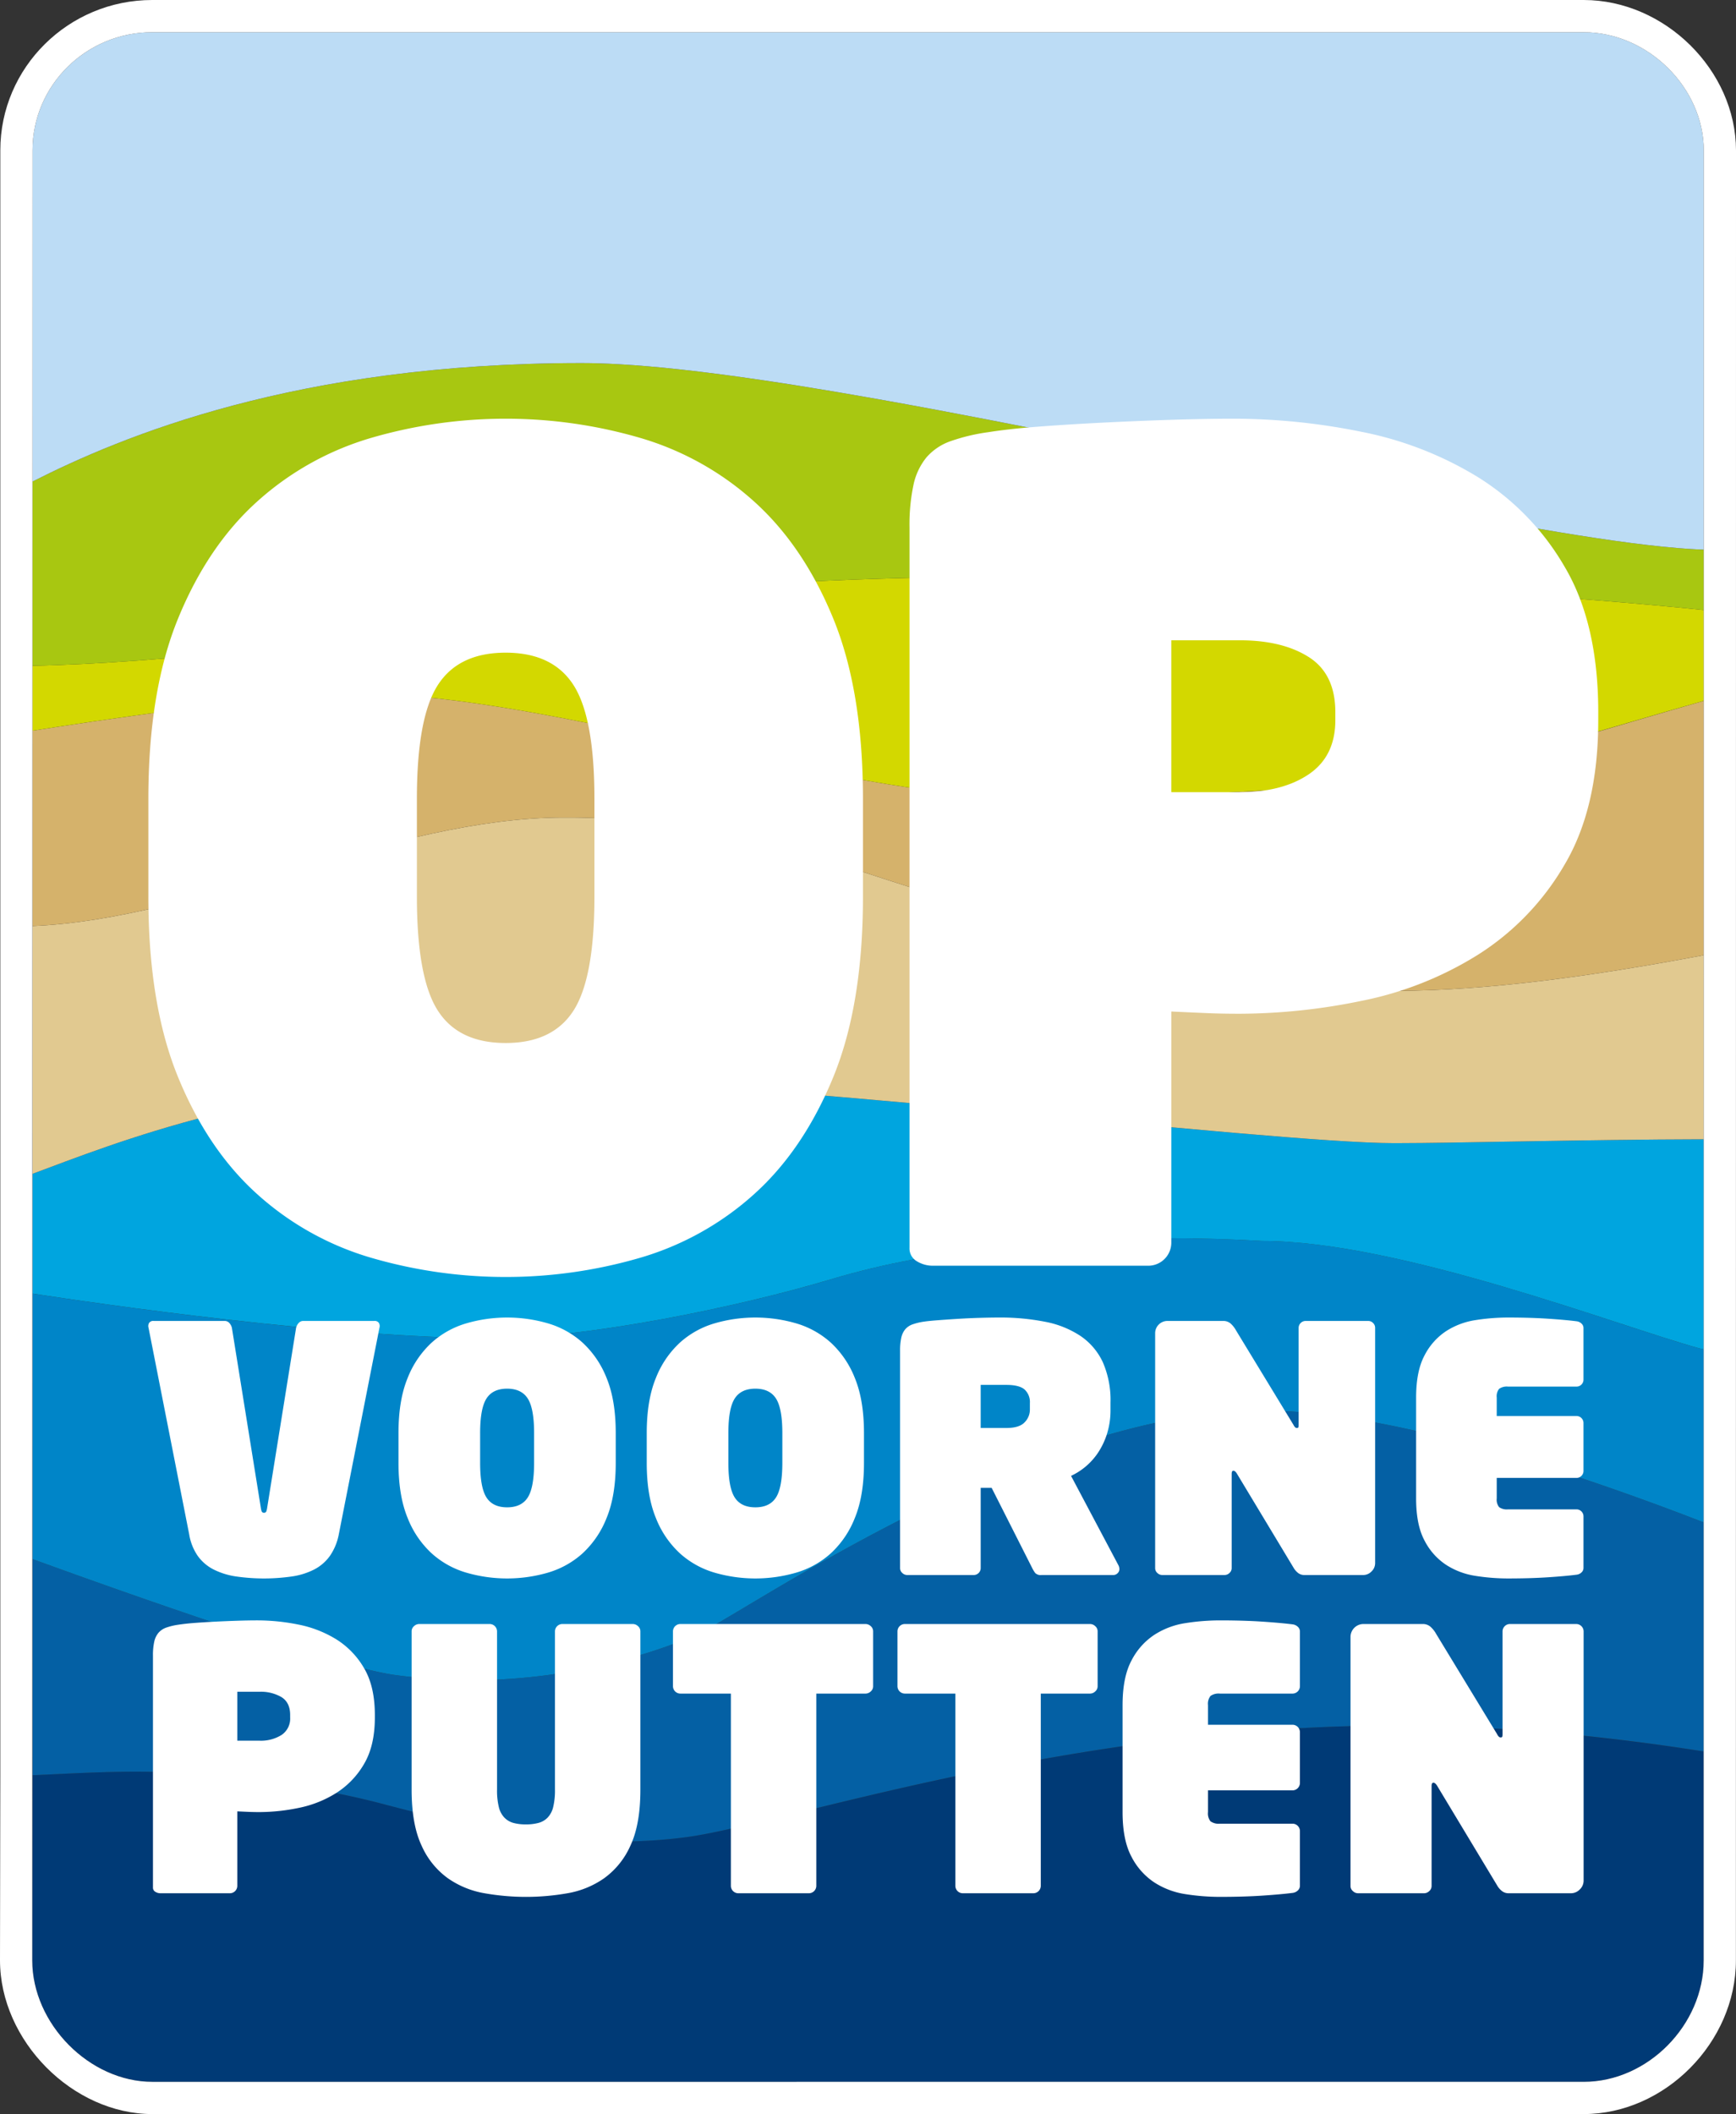 <svg xmlns="http://www.w3.org/2000/svg" viewBox="0 0 534.53 650.867"><rect x="0" y="0" width="534.53" height="650.867" fill="#333333" stroke="none"/><path d="M227.703,580.556c-31.887,4.278-62.667-1.972-93.588-10.156-18.997-5.028-38.364-7.411-57.849-9.192-17.003-1.555-33.337-.409-50.118.317h0v.536l-.097,56.454c0,19.576,17.646,37.413,37.023,37.413l440.699-.003c19.677,0,36.938-17.469,36.938-37.384V555.325l0-1.116c-29.755-4.617-61.934-7.972-95.263-7.972C344.952,546.236,256.625,576.676,227.703,580.556Z" transform="translate(-16.13 -14.981)" style="fill:#003a76"/><path d="M137.86,530.689c-20.381-2.748-92.42-28.678-111.713-35.707v66.542c16.781-.725,33.115-1.871,50.118-.317,19.486,1.782,38.852,4.164,57.849,9.192,30.92,8.184,61.701,14.435,93.588,10.156,28.922-3.88,117.249-34.32,217.746-34.32,33.327,0,66.01,3.354,95.263,7.971h0l.004-70.517h0c-44.722-17.31-98.668-34.454-135.983-34.454-72.164 0-161.628,64.122-175.216,69.553a181.848,181.848,0,0,1-68.35,13.497A176.828,176.828,0,0,1,137.86,530.689Z" transform="translate(-16.13 -14.981)" style="fill:#0460a4"/><path d="M404.732,397.036c-8.429-.503-18.203-.84-28.806-.858-31.81-.053-71.08,2.771-103.867,12.638-28.016,8.431-75.006,18.167-104.152,18.167h-.001c-48.848,0-122.436-10.774-141.759-13.739h0v81.736c19.291,7.029,91.333,32.96,111.714,35.707a176.834,176.834,0,0,0,23.305,1.598,181.847,181.847,0,0,0,68.349-13.497c13.588-5.432,103.052-69.553,175.216-69.553h.001c37.315,0,91.261,17.144,135.983,34.453l.003-53.284h0c-.511-.113-1.003-.226-1.457-.339C514.702,423.321,447.106,397.036,404.732,397.036Z" transform="translate(-16.13 -14.981)" style="fill:#0085c8"/><path d="M445.449,366.923c-39-.043-203.996-20.209-270.794-20.209-74.276,0-124.464,20.775-148.507,29.651h0v36.881h0c19.321,2.964,92.911,13.739,141.759,13.739,29.146,0,76.136-9.736,104.151-18.167,32.787-9.867,72.058-12.691,103.867-12.638,10.604.018,20.378.355,28.807.858,42.374,0,109.971,26.285,134.529,33.031.453.113.946.226,1.456.338l.004-64.674C503.626,365.823,466.041,366.901,445.449,366.923Z" transform="translate(-16.13 -14.981)" style="fill:#00a5df"/><path d="M277.043,281.875c-29.181-9.524-57.879-15.367-87.452-15.201-52.168,0-112.772,31.391-163.443,33.402h0v76.289c24.043-8.876,74.231-29.651,148.507-29.651,66.797,0,231.793,20.167,270.794,20.209,20.592-.022,58.178-1.1,95.273-1.191h0l.003-56.668h0c-33.158,6.254-66.148,10.969-95.276,10.969C391.238,320.033,304.2,290.674,277.043,281.875Z" transform="translate(-16.13 -14.981)" style="fill:#e1c990"/><path d="M128.499,228.679c-29.885,0-85.522,8.634-102.351,11.262h0v60.134c50.671-2.011,111.276-33.402,163.443-33.402,29.573-.166,58.271,5.677,87.452,15.201C304.2,290.674,391.238,320.033,445.449,320.033c29.128,0,62.118-4.716,95.276-10.969l.004-78.304c-67.773,19.269-85.692,29.526-212.035,29.526C276.404,260.286,184.101,228.679,128.499,228.679Z" transform="translate(-16.13 -14.981)" style="fill:#d5b26b"/><path d="M171.108,204.387c-41.084,7.762-108.199,14.95-144.961,15.554v20.001c16.829-2.628,72.466-11.262,102.351-11.262,55.602,0,147.905,31.607,200.196,31.607,126.3,0,145.244-10.652,212.035-29.534L540.731,202.797C494.345,197.851,286.637,181.406,171.108,204.387Z" transform="translate(-16.13 -14.981)" style="fill:#d3d800"/><path d="M26.148,219.941h0c36.762-.604,103.877-7.792,144.961-15.554,115.529-22.981,323.237-6.536,369.623-1.59h0l.001-18.604h0c-.78-.026-1.563-.053-2.386-.095-3.189-.163-6.697-.445-10.493-.833-48.087-4.918-142.504-26.94-222.782-41.993q-9.507-1.783-18.719-3.423c-8.176-1.453-16.142-2.808-23.828-4.036q-5.765-.921-11.31-1.744c-9.235-1.369-17.978-2.518-26.09-3.393q-4.867-.525-9.423-.915-4.551-.388-8.765-.631c-4.209-.241-8.152-.367-11.798-.367-87.679,0-141.494,22.535-168.99,36.472h0Z" transform="translate(-16.13 -14.981)" style="fill:#a8c711"/><path d="M206.935,127.129q4.209.241,8.765.631,4.551.388,9.423.915c8.112.875,16.855,2.025,26.09,3.393q5.541.821,11.31,1.744c7.686,1.228,15.652,2.583,23.828,4.036q9.198,1.635,18.719,3.423c80.278,15.053,174.695,37.075,222.782,41.993,3.796.388,7.304.67,10.493.833.823.042,1.606.069,2.386.095l.007-122.904c-.024-19.38-17.299-36.387-36.967-36.387H63.009c-20.325,0-36.861,16.307-36.861,36.351V163.234C53.643,149.297,107.458,126.762,195.137,126.762,198.784,126.762,202.726,126.888,206.935,127.129Z" transform="translate(-16.13 -14.981)" style="fill:#bcdcf5"/><path d="M540.869,554.232c-.053-.008-.105-.017-.158-.025C540.711,554.207,540.917,554.24,540.869,554.232Z" transform="translate(-16.13 -14.981)" style="fill:#fff"/><path d="M541.014,554.256" transform="translate(-16.13 -14.981)" style="fill:#fff"/><path d="M540.869,554.232" transform="translate(-16.13 -14.981)" style="fill:#fff"/><path d="M540.711,554.208" transform="translate(-16.13 -14.981)" style="fill:#fff"/><path d="M503.772,14.981H63.009c-25.796,0-46.782,20.757-46.782,46.271V562.051l-.097,56.454c0,24.778,22.375,47.344,46.944,47.344l440.699-.003c24.962,0,46.859-22.105,46.859-47.306l.028-557.256C550.629,36.618,528.719,14.981,503.772,14.981Zm36.939,603.559c0,19.915-17.261,37.384-36.938,37.384l-440.699.003c-19.376,0-37.023-17.837-37.023-37.413l.097-557.261c0-20.044,16.536-36.351,36.861-36.351H503.772c19.668,0,36.942,17.007,36.967,36.387Z" transform="translate(-16.13 -14.981)" style="fill:#fff"/><path d="M132.807,422.299a1.909,1.909,0,0,1,.158,1.474L120.449,487.363a17.364,17.364,0,0,1-2.734,6.634,13.678,13.678,0,0,1-4.786,4.159,22.007,22.007,0,0,1-6.783,2.156,60.502,60.502,0,0,1-17.46,0,22.636,22.636,0,0,1-6.837-2.156,13.535,13.535,0,0,1-4.837-4.159,16.239,16.239,0,0,1-2.63-6.634L61.867,423.773a1.898,1.898,0,0,1,.157-1.474,1.502,1.502,0,0,1,1.42-.633H85.321a1.854,1.854,0,0,1,1.42.633,3.342,3.342,0,0,1,.788,1.472l8.941,55.594a4.458,4.458,0,0,0,.263,1.001.823.823,0,0,0,1.367,0,4.588,4.588,0,0,0,.263-1.001l8.94-55.594a3.317,3.317,0,0,1,.788-1.472,1.853,1.853,0,0,1,1.421-.633h21.877A1.505,1.505,0,0,1,132.807,422.299ZM205.721,465.36q0,10.107-2.787,16.897a29.494,29.494,0,0,1-7.415,10.95,27.389,27.389,0,0,1-10.676,5.95,45.062,45.062,0,0,1-25.137,0,27.365,27.365,0,0,1-10.675-5.95,29.45,29.45,0,0,1-7.415-10.95q-2.788-6.79-2.788-16.897v-9.159q0-10.107,2.788-16.9a29.46,29.46,0,0,1,7.415-10.947,27.391,27.391,0,0,1,10.675-5.947,44.94,44.94,0,0,1,25.137,0,27.415,27.415,0,0,1,10.676,5.947,29.504,29.504,0,0,1,7.415,10.947q2.785,6.793,2.787,16.9Zm-25.137-9.159q0-7.58-1.945-10.633-1.948-3.051-6.363-3.052-4.42,0-6.364,3.052-1.947,3.055-1.946,10.633v9.159q0,7.584,1.946,10.636,1.945,3.051,6.364,3.052,4.416,0,6.363-3.052,1.945-3.055,1.945-10.636Zm101.572,9.159q0,10.107-2.787,16.897a29.488,29.488,0,0,1-7.415,10.95A27.393,27.393,0,0,1,261.279,499.157a45.058,45.058,0,0,1-25.136,0,27.382,27.382,0,0,1-10.676-5.95,29.447,29.447,0,0,1-7.414-10.95q-2.789-6.79-2.787-16.897v-9.159q0-10.107,2.787-16.9a29.457,29.457,0,0,1,7.414-10.947,27.408,27.408,0,0,1,10.676-5.947,44.936,44.936,0,0,1,25.136,0,27.419,27.419,0,0,1,10.676,5.947,29.497,29.497,0,0,1,7.415,10.947q2.785,6.793,2.787,16.9Zm-25.137-9.159q0-7.58-1.945-10.633-1.948-3.051-6.363-3.052-4.418,0-6.365,3.052-1.946,3.055-1.945,10.633v9.159q0,7.584,1.945,10.636,1.946,3.051,6.365,3.052,4.416,0,6.363-3.052,1.944-3.055,1.945-10.636Zm103.78,41.799a1.754,1.754,0,0,1-.58,1.365,1.888,1.888,0,0,1-1.317.527H336.83a2.366,2.366,0,0,1-1.955-.631,9.456,9.456,0,0,1-.897-1.474l-12.513-24.742h-3.369v24.742a2.156,2.156,0,0,1-2.102,2.105H295.484a2.194,2.194,0,0,1-1.525-.631,1.944,1.944,0,0,1-.685-1.474V430.825a18.053,18.053,0,0,1,.369-4,6.103,6.103,0,0,1,1.211-2.579,5.306,5.306,0,0,1,2.263-1.527,18.166,18.166,0,0,1,3.532-.841q1.372-.213,4.107-.421,2.741-.213,6.059-.42,3.315-.213,6.741-.319,3.423-.103,6.163-.106a70.924,70.924,0,0,1,14.276,1.32,29.764,29.764,0,0,1,10.846,4.367,19.917,19.917,0,0,1,6.852,8.055,29.077,29.077,0,0,1,2.368,12.477v2.102a24.087,24.087,0,0,1-1.109,7.584,22.98,22.98,0,0,1-2.85,5.897,20.302,20.302,0,0,1-8.187,6.948l14.565,27.478A2.601,2.601,0,0,1,360.8,497.999Zm-27.559-51.065a5.234,5.234,0,0,0-1.629-4.159c-1.087-.947-2.966-1.421-5.626-1.421h-7.89V454.62h7.89c2.66,0,4.539-.578,5.626-1.738a5.497,5.497,0,0,0,1.629-3.843Zm105.194,51.852a3.554,3.554,0,0,1-2.589,1.104H417.774a3.097,3.097,0,0,1-2.009-.681,5.605,5.605,0,0,1-1.373-1.634L396.953,468.622c-.349-.56-.704-.841-1.056-.841s-.524.314-.524.947v29.058a1.954,1.954,0,0,1-.679,1.474,2.191,2.191,0,0,1-1.52.631H374.012a2.182,2.182,0,0,1-1.52-.631,1.966,1.966,0,0,1-.681-1.474V425.351a3.783,3.783,0,0,1,3.683-3.685H392.743a3.392,3.392,0,0,1,2.419.897,8.121,8.121,0,0,1,1.575,2.054L414.41,453.672a2.373,2.373,0,0,0,.631.843.912.912,0,0,0,.42.104.643.643,0,0,0,.367-.104c.106-.071.157-.35.157-.843V423.773a2.164,2.164,0,0,1,2.115-2.107h19.334a2.037,2.037,0,0,1,1.477.633,2.013,2.013,0,0,1,.633,1.474v72.433A3.525,3.525,0,0,1,438.435,498.787Zm64.636.317a2.603,2.603,0,0,1-1.474.684q-3.26.422-8.729.79-5.468.365-12.412.367a64.499,64.499,0,0,1-9.99-.79,22.994,22.994,0,0,1-9.098-3.422,19.666,19.666,0,0,1-6.624-7.475q-2.584-4.837-2.579-12.948V445.25q0-8.108,2.579-12.951a19.705,19.705,0,0,1,6.624-7.475,23.03,23.03,0,0,1,9.098-3.419,64.504,64.504,0,0,1,9.99-.793q6.942,0,12.412.372,5.467.365,8.729.788a2.606,2.606,0,0,1,1.474.686,1.85,1.85,0,0,1,.631,1.419V439.776a2.151,2.151,0,0,1-2.105,2.102H480.457a4.075,4.075,0,0,0-2.733.689,3.66,3.66,0,0,0-.737,2.682v5.684H501.597a2.16,2.16,0,0,1,2.105,2.107v14.846a2.151,2.151,0,0,1-2.105,2.102H476.987v6.32a3.667,3.667,0,0,0,.737,2.685,4.066,4.066,0,0,0,2.733.681H501.597a2.165,2.165,0,0,1,2.105,2.107v15.899A1.855,1.855,0,0,1,503.071,499.104Zm-371.522,44.649q0,8.705-3.343,14.337a25.974,25.974,0,0,1-8.582,8.926,34.392,34.392,0,0,1-11.535,4.574,60.529,60.529,0,0,1-12.092,1.284c-1.115,0-2.136-.018-3.065-.058q-1.395-.053-3.734-.167V595.633a2.285,2.285,0,0,1-2.23,2.229H65.57a3.008,3.008,0,0,1-1.617-.446,1.464,1.464,0,0,1-.724-1.337v-71.402a19.028,19.028,0,0,1,.391-4.238,6.434,6.434,0,0,1,1.282-2.736,5.629,5.629,0,0,1,2.396-1.619,19.32,19.32,0,0,1,3.733-.892q2.117-.331,5.071-.557,2.952-.22,6.297-.39,3.344-.167,6.744-.279,3.398-.11,6.296-.112a63.935,63.935,0,0,1,12.538,1.282,35.177,35.177,0,0,1,11.647,4.519,25.534,25.534,0,0,1,8.582,8.87q3.342,5.631,3.343,14.446Zm-26.079-.78q0-3.792-2.619-5.466a12.573,12.573,0,0,0-6.854-1.674H89.198v15.061h6.799a11.948,11.948,0,0,0,6.854-1.783,6.052,6.052,0,0,0,2.619-5.357Zm104.775,40.219a24.712,24.712,0,0,1-8.08,10.041,27.889,27.889,0,0,1-11.312,4.63,73.452,73.452,0,0,1-25.522,0,27.887,27.887,0,0,1-11.312-4.63,24.71,24.71,0,0,1-8.08-10.041q-3.066-6.524-3.065-17.237V517.202a2.062,2.062,0,0,1,.724-1.563,2.321,2.321,0,0,1,1.616-.666h21.733a2.28,2.28,0,0,1,2.229,2.229V565.954a21.308,21.308,0,0,0,.558,5.413,7.067,7.067,0,0,0,1.727,3.235,6.175,6.175,0,0,0,2.786,1.619,14.606,14.606,0,0,0,3.846.446,14.785,14.785,0,0,0,3.789-.446,6.169,6.169,0,0,0,2.841-1.619,7.098,7.098,0,0,0,1.728-3.235,21.428,21.428,0,0,0,.557-5.413V517.202a2.283,2.283,0,0,1,2.23-2.229h21.733a2.328,2.328,0,0,1,1.616.666,2.07,2.07,0,0,1,.724,1.563V565.954Q213.31,576.665,210.245,583.191Zm74.004-47.47a2.319,2.319,0,0,1-1.615.671H267.476V595.633a2.29,2.29,0,0,1-2.237,2.229H243.412a2.289,2.289,0,0,1-2.238-2.229V536.392H225.571a2.289,2.289,0,0,1-2.229-2.232V517.202a2.279,2.279,0,0,1,2.229-2.229h57.063a2.324,2.324,0,0,1,1.615.666,2.061,2.061,0,0,1,.726,1.563v16.958A2.055,2.055,0,0,1,284.249,535.72Zm69.121,0a2.318,2.318,0,0,1-1.616.671H336.597V595.633a2.29,2.29,0,0,1-2.237,2.229H312.534a2.285,2.285,0,0,1-2.237-2.229V536.392H294.693a2.288,2.288,0,0,1-2.228-2.232V517.202a2.278,2.278,0,0,1,2.228-2.229h57.062a2.324,2.324,0,0,1,1.616.666,2.067,2.067,0,0,1,.727,1.563v16.958A2.061,2.061,0,0,1,353.37,535.72ZM415.72,597.026a2.754,2.754,0,0,1-1.56.724q-3.457.445-9.25.838-5.798.388-13.151.39a68.816,68.816,0,0,1-10.588-.836,24.408,24.408,0,0,1-9.64-3.627,20.863,20.863,0,0,1-7.021-7.921q-2.732-5.129-2.731-13.721V539.961q0-8.591,2.731-13.724a20.875,20.875,0,0,1,7.021-7.918,24.369,24.369,0,0,1,9.64-3.627,68.493,68.493,0,0,1,10.588-.836q7.356,0,13.151.39,5.794.391,9.25.836a2.79,2.79,0,0,1,1.56.727,1.96,1.96,0,0,1,.669,1.505v16.847a2.29,2.29,0,0,1-2.229,2.232H391.758a4.328,4.328,0,0,0-2.898.724,3.887,3.887,0,0,0-.78,2.844v6.026H414.159a2.285,2.285,0,0,1,2.229,2.232v15.73a2.29,2.29,0,0,1-2.229,2.232H388.08v6.695a3.867,3.867,0,0,0,.78,2.842,4.298,4.298,0,0,0,2.898.727H414.159a2.285,2.285,0,0,1,2.229,2.229v16.849A1.96,1.96,0,0,1,415.72,597.026Zm86.843-.334a3.773,3.773,0,0,1-2.743,1.17H480.667a3.268,3.268,0,0,1-2.128-.724,5.906,5.906,0,0,1-1.454-1.73l-18.478-30.679q-.559-.893-1.122-.892-.555,0-.555,1.003V595.633a2.071,2.071,0,0,1-.719,1.56,2.304,2.304,0,0,1-1.611.669H434.294a2.292,2.292,0,0,1-1.606-.669,2.056,2.056,0,0,1-.722-1.56V518.876a3.99,3.99,0,0,1,3.901-3.903h18.278a3.574,3.574,0,0,1,2.563.947,8.704,8.704,0,0,1,1.669,2.173l18.726,30.791a2.528,2.528,0,0,0,.669.897.989.989,0,0,0,.446.109.676.676,0,0,0,.388-.109c.114-.073.17-.375.17-.897V517.202a2.285,2.285,0,0,1,2.239-2.229H501.501a2.289,2.289,0,0,1,2.239,2.229v76.757A3.748,3.748,0,0,1,502.562,596.692ZM281.843,291.072q0,33.247-9.168,55.582-9.172,22.337-24.392,36.018a90.074,90.074,0,0,1-35.114,19.566,148.024,148.024,0,0,1-82.684,0A90.015,90.015,0,0,1,95.371,382.672Q80.143,368.994,70.98,346.654q-9.171-22.337-9.168-55.582V260.942q0-33.247,9.168-55.582,9.162-22.338,24.391-36.017a90.131,90.131,0,0,1,35.115-19.568,148.13,148.13,0,0,1,82.684,0,90.19,90.19,0,0,1,35.114,19.568q15.223,13.685,24.392,36.017,9.163,22.337,9.168,55.582ZM199.158,260.942q0-24.933-6.4-34.977-6.406-10.041-20.931-10.043-14.528,0-20.929,10.043-6.407,10.048-6.401,34.977V291.072q0,24.934,6.401,34.978,6.398,10.05,20.929,10.043,14.531,0,20.931-10.043,6.398-10.042,6.4-34.978Zm309.089-24.24q0,27.011-10.378,44.5a80.649,80.649,0,0,1-26.639,27.703,106.653,106.653,0,0,1-35.805,14.199,187.756,187.756,0,0,1-37.537,3.983c-3.461,0-6.634-.052-9.515-.172q-4.329-.171-11.588-.518v71.339a7.099,7.099,0,0,1-6.92,6.927h-66.426a9.346,9.346,0,0,1-5.014-1.384,4.543,4.543,0,0,1-2.25-4.155V177.481a59.13,59.13,0,0,1,1.213-13.159,19.92,19.92,0,0,1,3.978-8.486,17.408,17.408,0,0,1,7.437-5.022,59.077,59.077,0,0,1,11.59-2.769q6.567-1.039,15.739-1.732,9.166-.69,19.548-1.213,10.384-.522,20.932-.866,10.551-.339,19.544-.345a198.374,198.374,0,0,1,38.922,3.982,108.904,108.904,0,0,1,36.153,14.026,79.251,79.251,0,0,1,26.639,27.532q10.378,17.492,10.378,44.848Zm-80.953-2.425q0-11.771-8.13-16.97-8.135-5.195-21.277-5.196H376.784v46.752h21.104q13.14,0,21.277-5.54,8.121-5.536,8.13-16.621Z" transform="translate(-16.13 -14.981)" style="fill:#fff"/><path d="M.023-.035" transform="translate(-16.13 -14.981)" style="fill:#bcdcf5;stroke:#bcdcf5;stroke-miterlimit:10"/><path d="M566.952,680.28" transform="translate(-16.13 -14.981)" style="fill:#bcdcf5;stroke:#bcdcf5;stroke-miterlimit:10"/></svg>